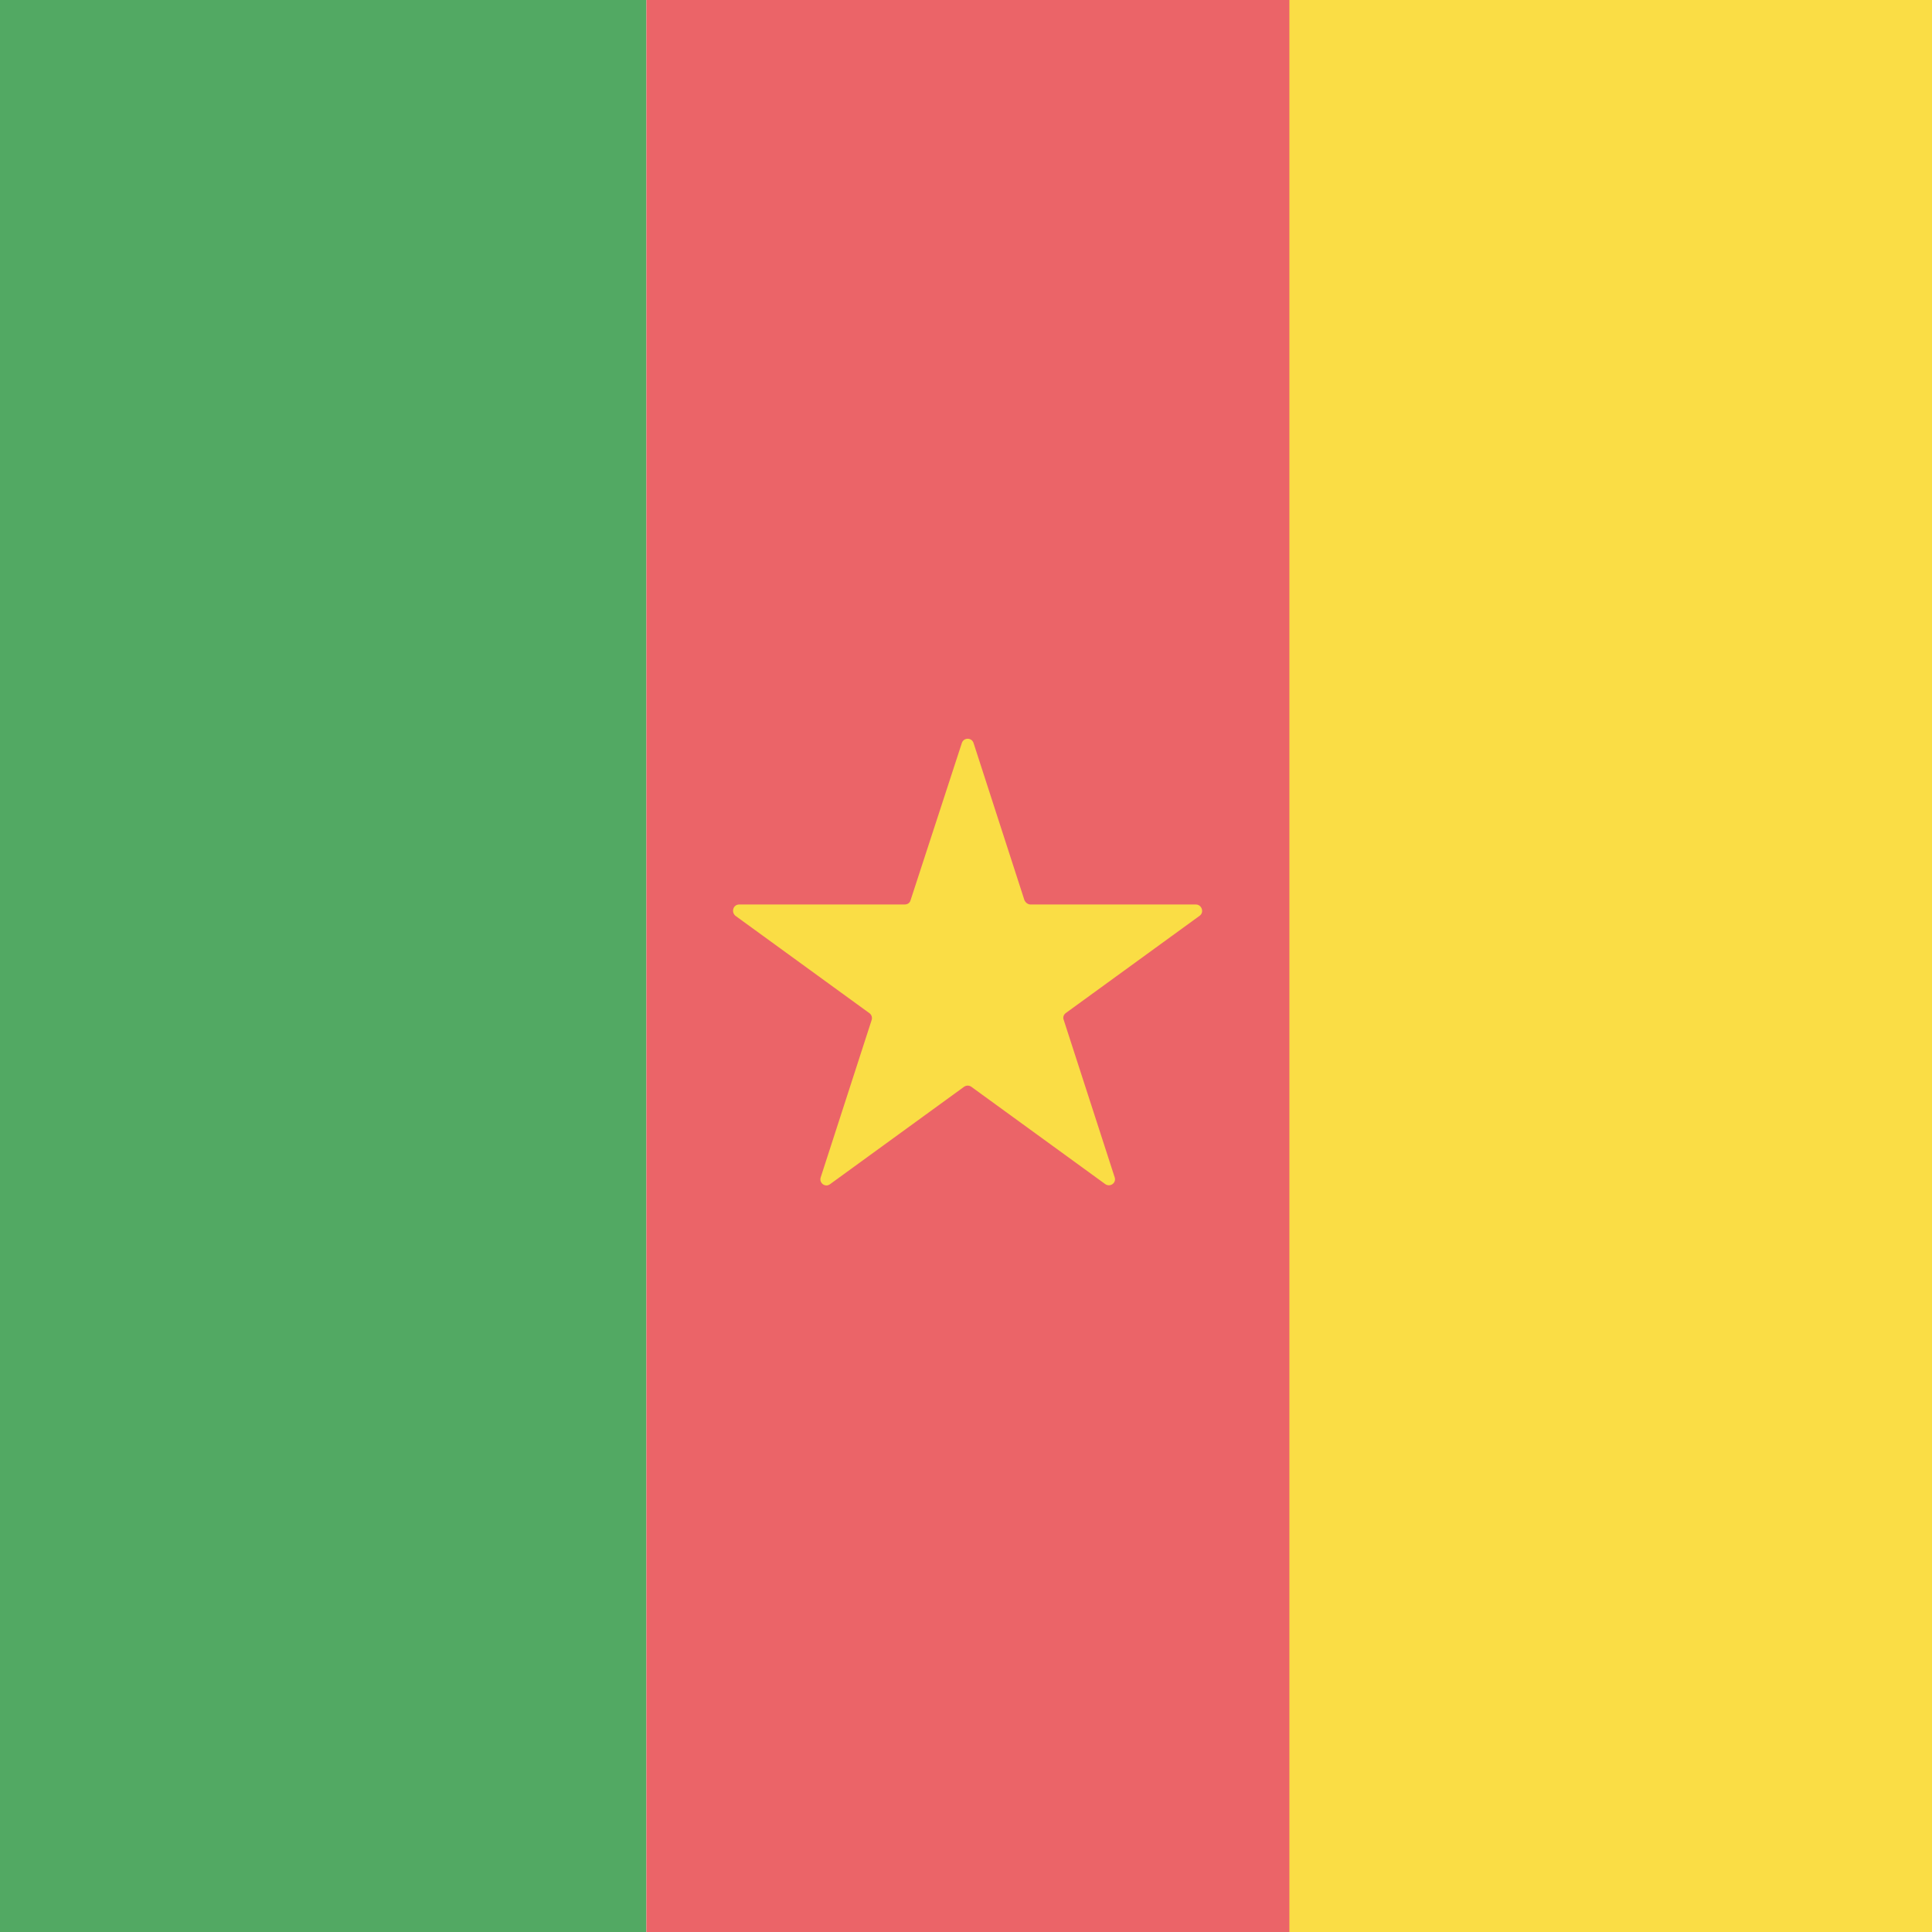 <?xml version="1.0" encoding="utf-8"?>
<!-- Generator: Adobe Illustrator 18.1.1, SVG Export Plug-In . SVG Version: 6.00 Build 0)  -->
<svg version="1.1" class="flag-cm" xmlns="http://www.w3.org/2000/svg" xmlns:xlink="http://www.w3.org/1999/xlink" x="0px" y="0px"
	 viewBox="0 0 512 512" style="enable-background:new 0 0 512 512;" xml:space="preserve">
<style type="text/css">
	.flag-cm .st0{fill:#52A963;}
	.flag-cm .st1{fill:#FADD45;}
	.flag-cm .st2{fill:#EB6468;}
</style>
<g>
	<rect x="0" y="0" class="st0" width="171.3" height="512"/>
	<rect x="341.6" y="0" class="st1" width="170.4" height="512"/>
	<rect x="171.3" y="0" class="st2" width="170.4" height="512"/>
	<path class="st1" d="M282.4,268.5l35.5-25.8c1.3-0.9,0.6-3-1-3h-43.8c-0.7,0-1.3-0.5-1.6-1.1L258,196.9c-0.5-1.5-2.6-1.5-3.1,0
		l-13.6,41.7c-0.2,0.7-0.8,1.1-1.6,1.1h-43.8c-1.6,0-2.2,2-1,3l35.5,25.8c0.6,0.4,0.8,1.2,0.6,1.8L217.5,312
		c-0.5,1.5,1.2,2.8,2.5,1.8l35.5-25.8c0.6-0.4,1.3-0.4,1.9,0l35.5,25.8c1.3,0.9,3-0.3,2.5-1.8l-13.5-41.7
		C281.6,269.6,281.9,268.9,282.4,268.5z"/>
</g>
</svg>

